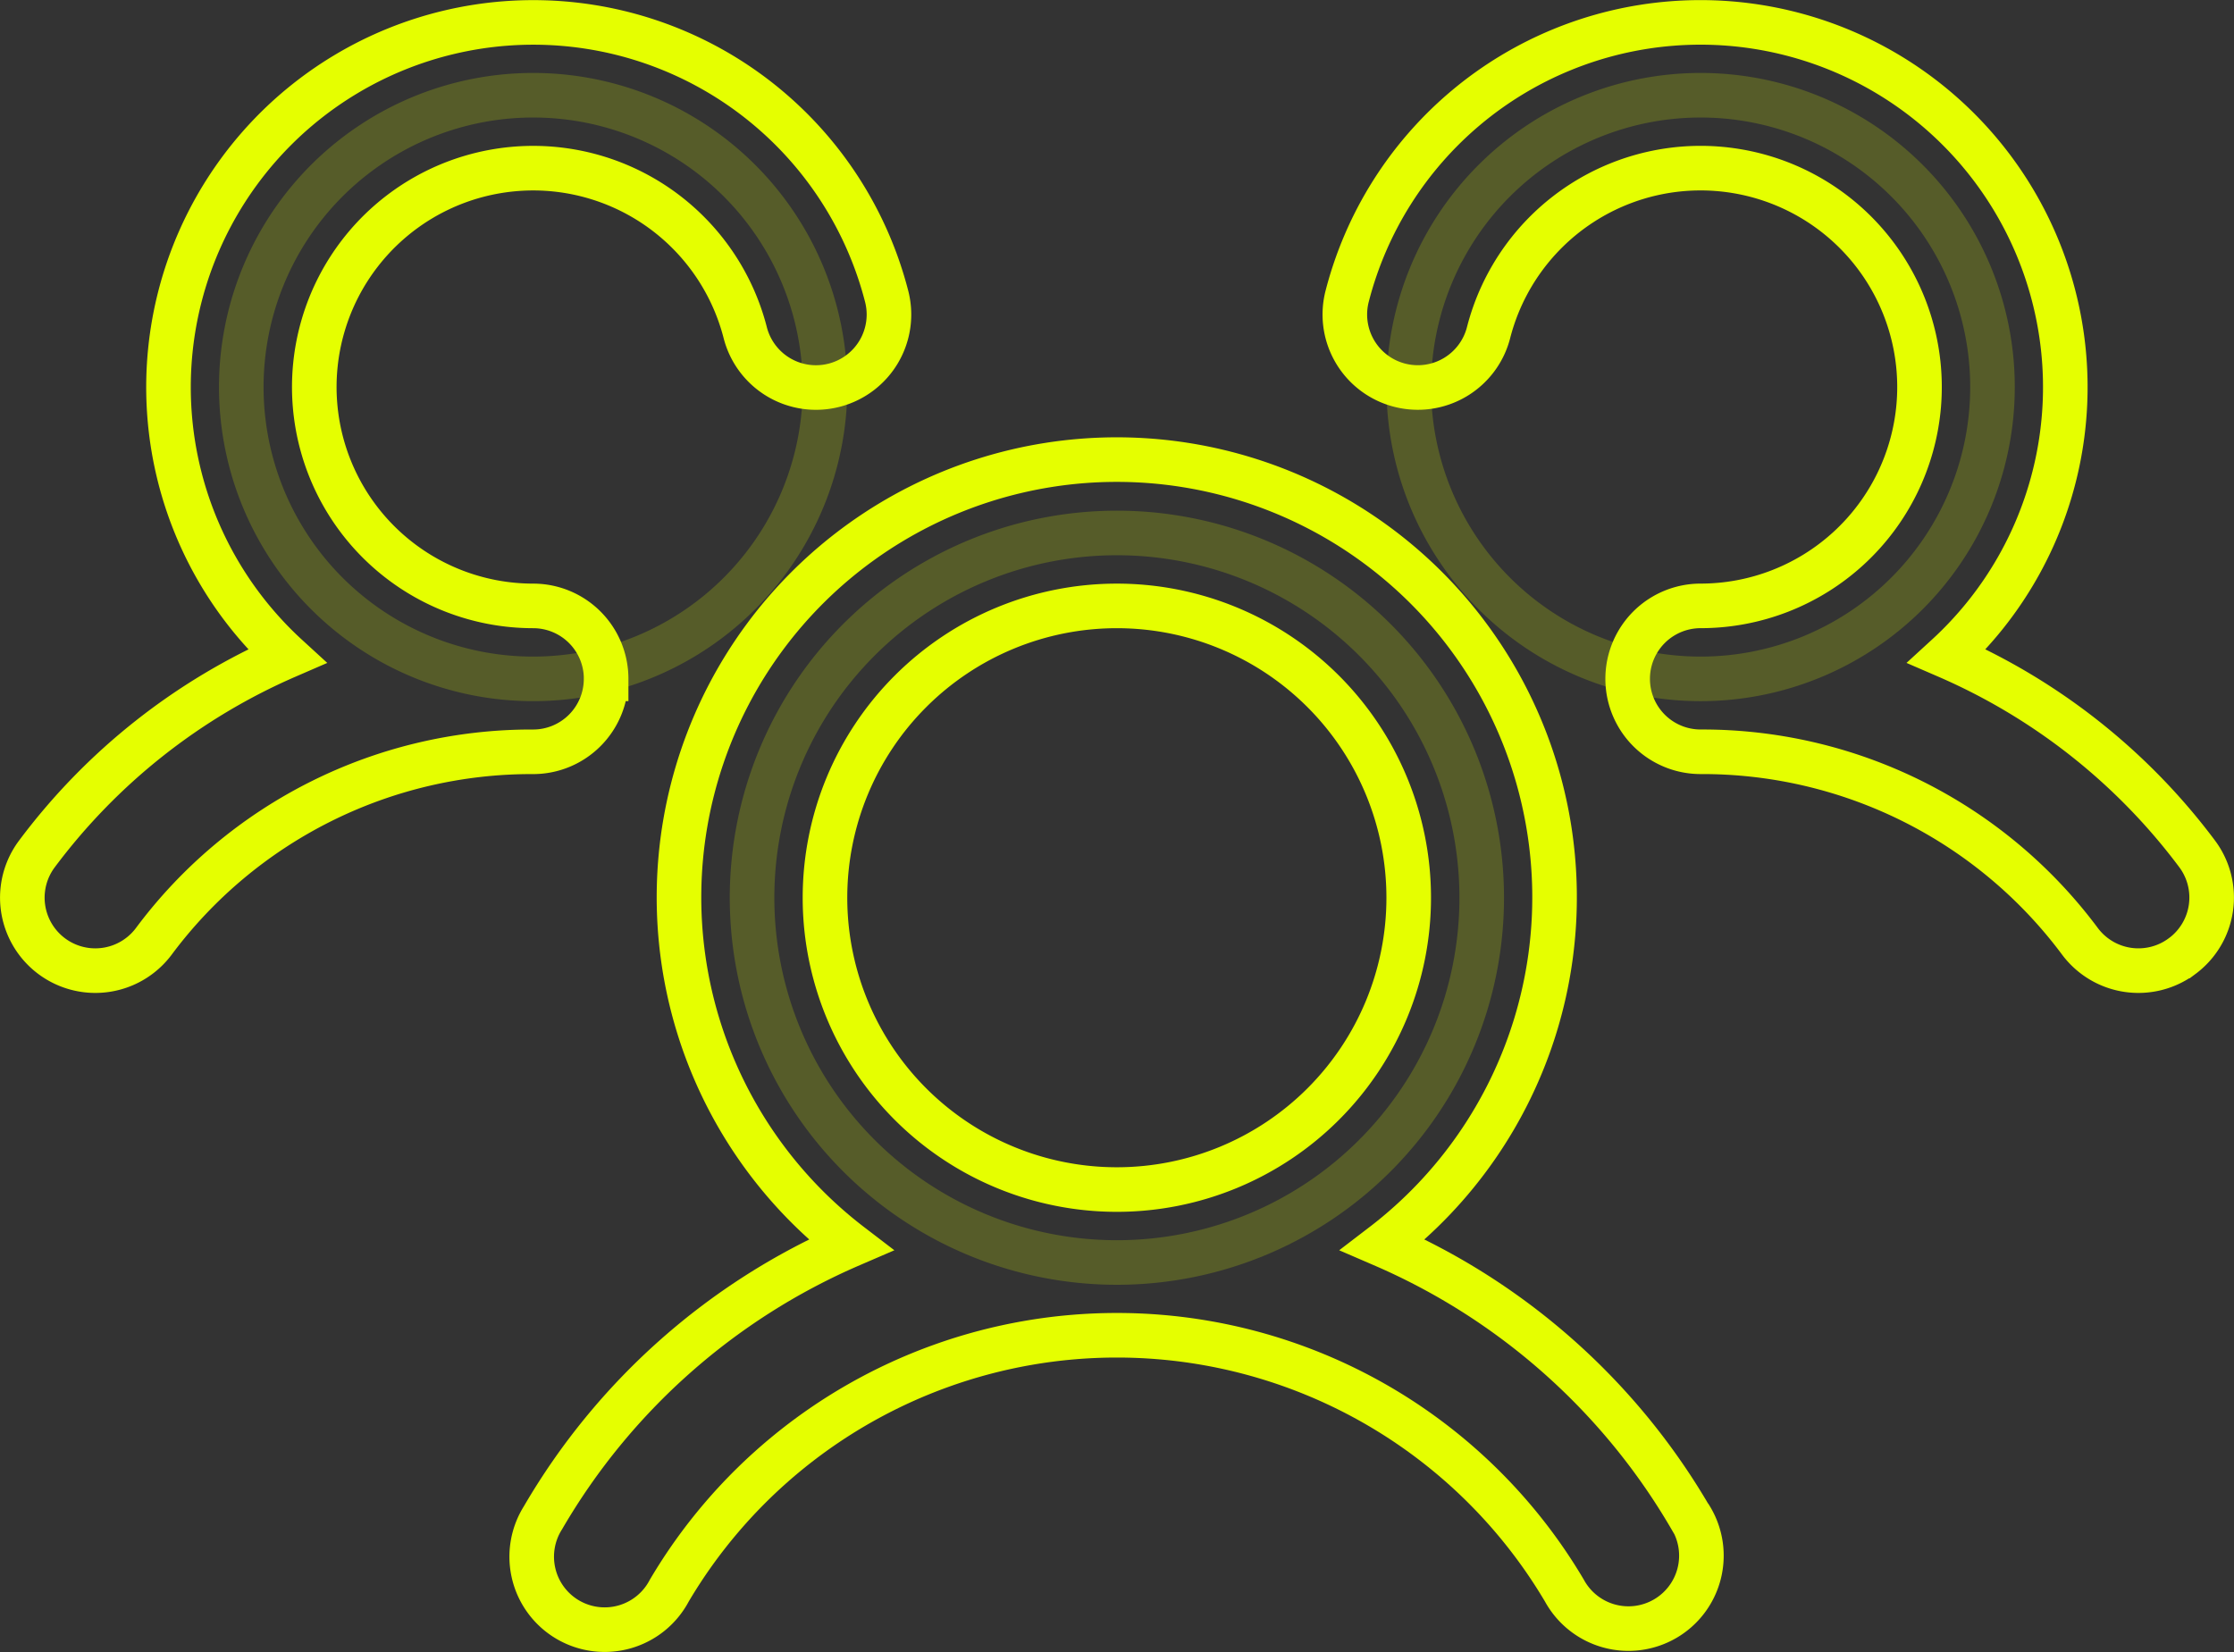 <svg xmlns="http://www.w3.org/2000/svg" width="100.216" height="74.13" viewBox="0 0 100.216 74.13">
  <rect x="0" y="0" width="100.216" height="74.13" fill="#333333" stroke="none"/>
  <g id="Group_152" data-name="Group 152" transform="translate(1.004 1.003)">
    <path id="Path_296" data-name="Path 296" d="M87.644,92.005A16.366,16.366,0,1,1,71.278,75.639,16.366,16.366,0,0,1,87.644,92.005ZM45.093,56A13.093,13.093,0,1,0,58.185,69.093,13.093,13.093,0,0,0,45.093,56Zm52.371,0a13.093,13.093,0,1,0,13.093,13.093A13.093,13.093,0,0,0,97.464,56Z" transform="translate(-22.179 -52.73)" fill="none" stroke="#e5ff00" stroke-width="2" opacity="0.2"/>
    <path id="Path_297" data-name="Path 297" d="M104.884,89.9a3.273,3.273,0,0,1-4.582-.655,21.112,21.112,0,0,0-17.021-8.51,3.273,3.273,0,0,1,0-6.546,9.82,9.82,0,1,0-9.509-12.275,3.275,3.275,0,1,1-6.342-1.637,16.366,16.366,0,1,1,26.9,16.166,27.8,27.8,0,0,1,11.223,8.87,3.273,3.273,0,0,1-.667,4.587Zm-22.045,25.2a3.273,3.273,0,1,1-5.667,3.273,23.321,23.321,0,0,0-40.158,0,3.273,3.273,0,1,1-5.663-3.273,29.483,29.483,0,0,1,13.8-12.242,19.639,19.639,0,1,1,23.878,0,29.483,29.483,0,0,1,13.8,12.242ZM57.1,100.376A13.093,13.093,0,1,0,44,87.283,13.093,13.093,0,0,0,57.1,100.376ZM34.183,77.463A3.273,3.273,0,0,0,30.91,74.19a9.82,9.82,0,1,1,9.509-12.275,3.275,3.275,0,1,0,6.342-1.637,16.366,16.366,0,1,0-26.9,16.166,27.8,27.8,0,0,0-11.211,8.87,3.274,3.274,0,1,0,5.237,3.932,21.112,21.112,0,0,1,17.021-8.51,3.273,3.273,0,0,0,3.273-3.273Z" transform="translate(-7.996 -48.008)" fill="none" stroke="#e5ff00" stroke-width="2"/>
  </g>
</svg>
